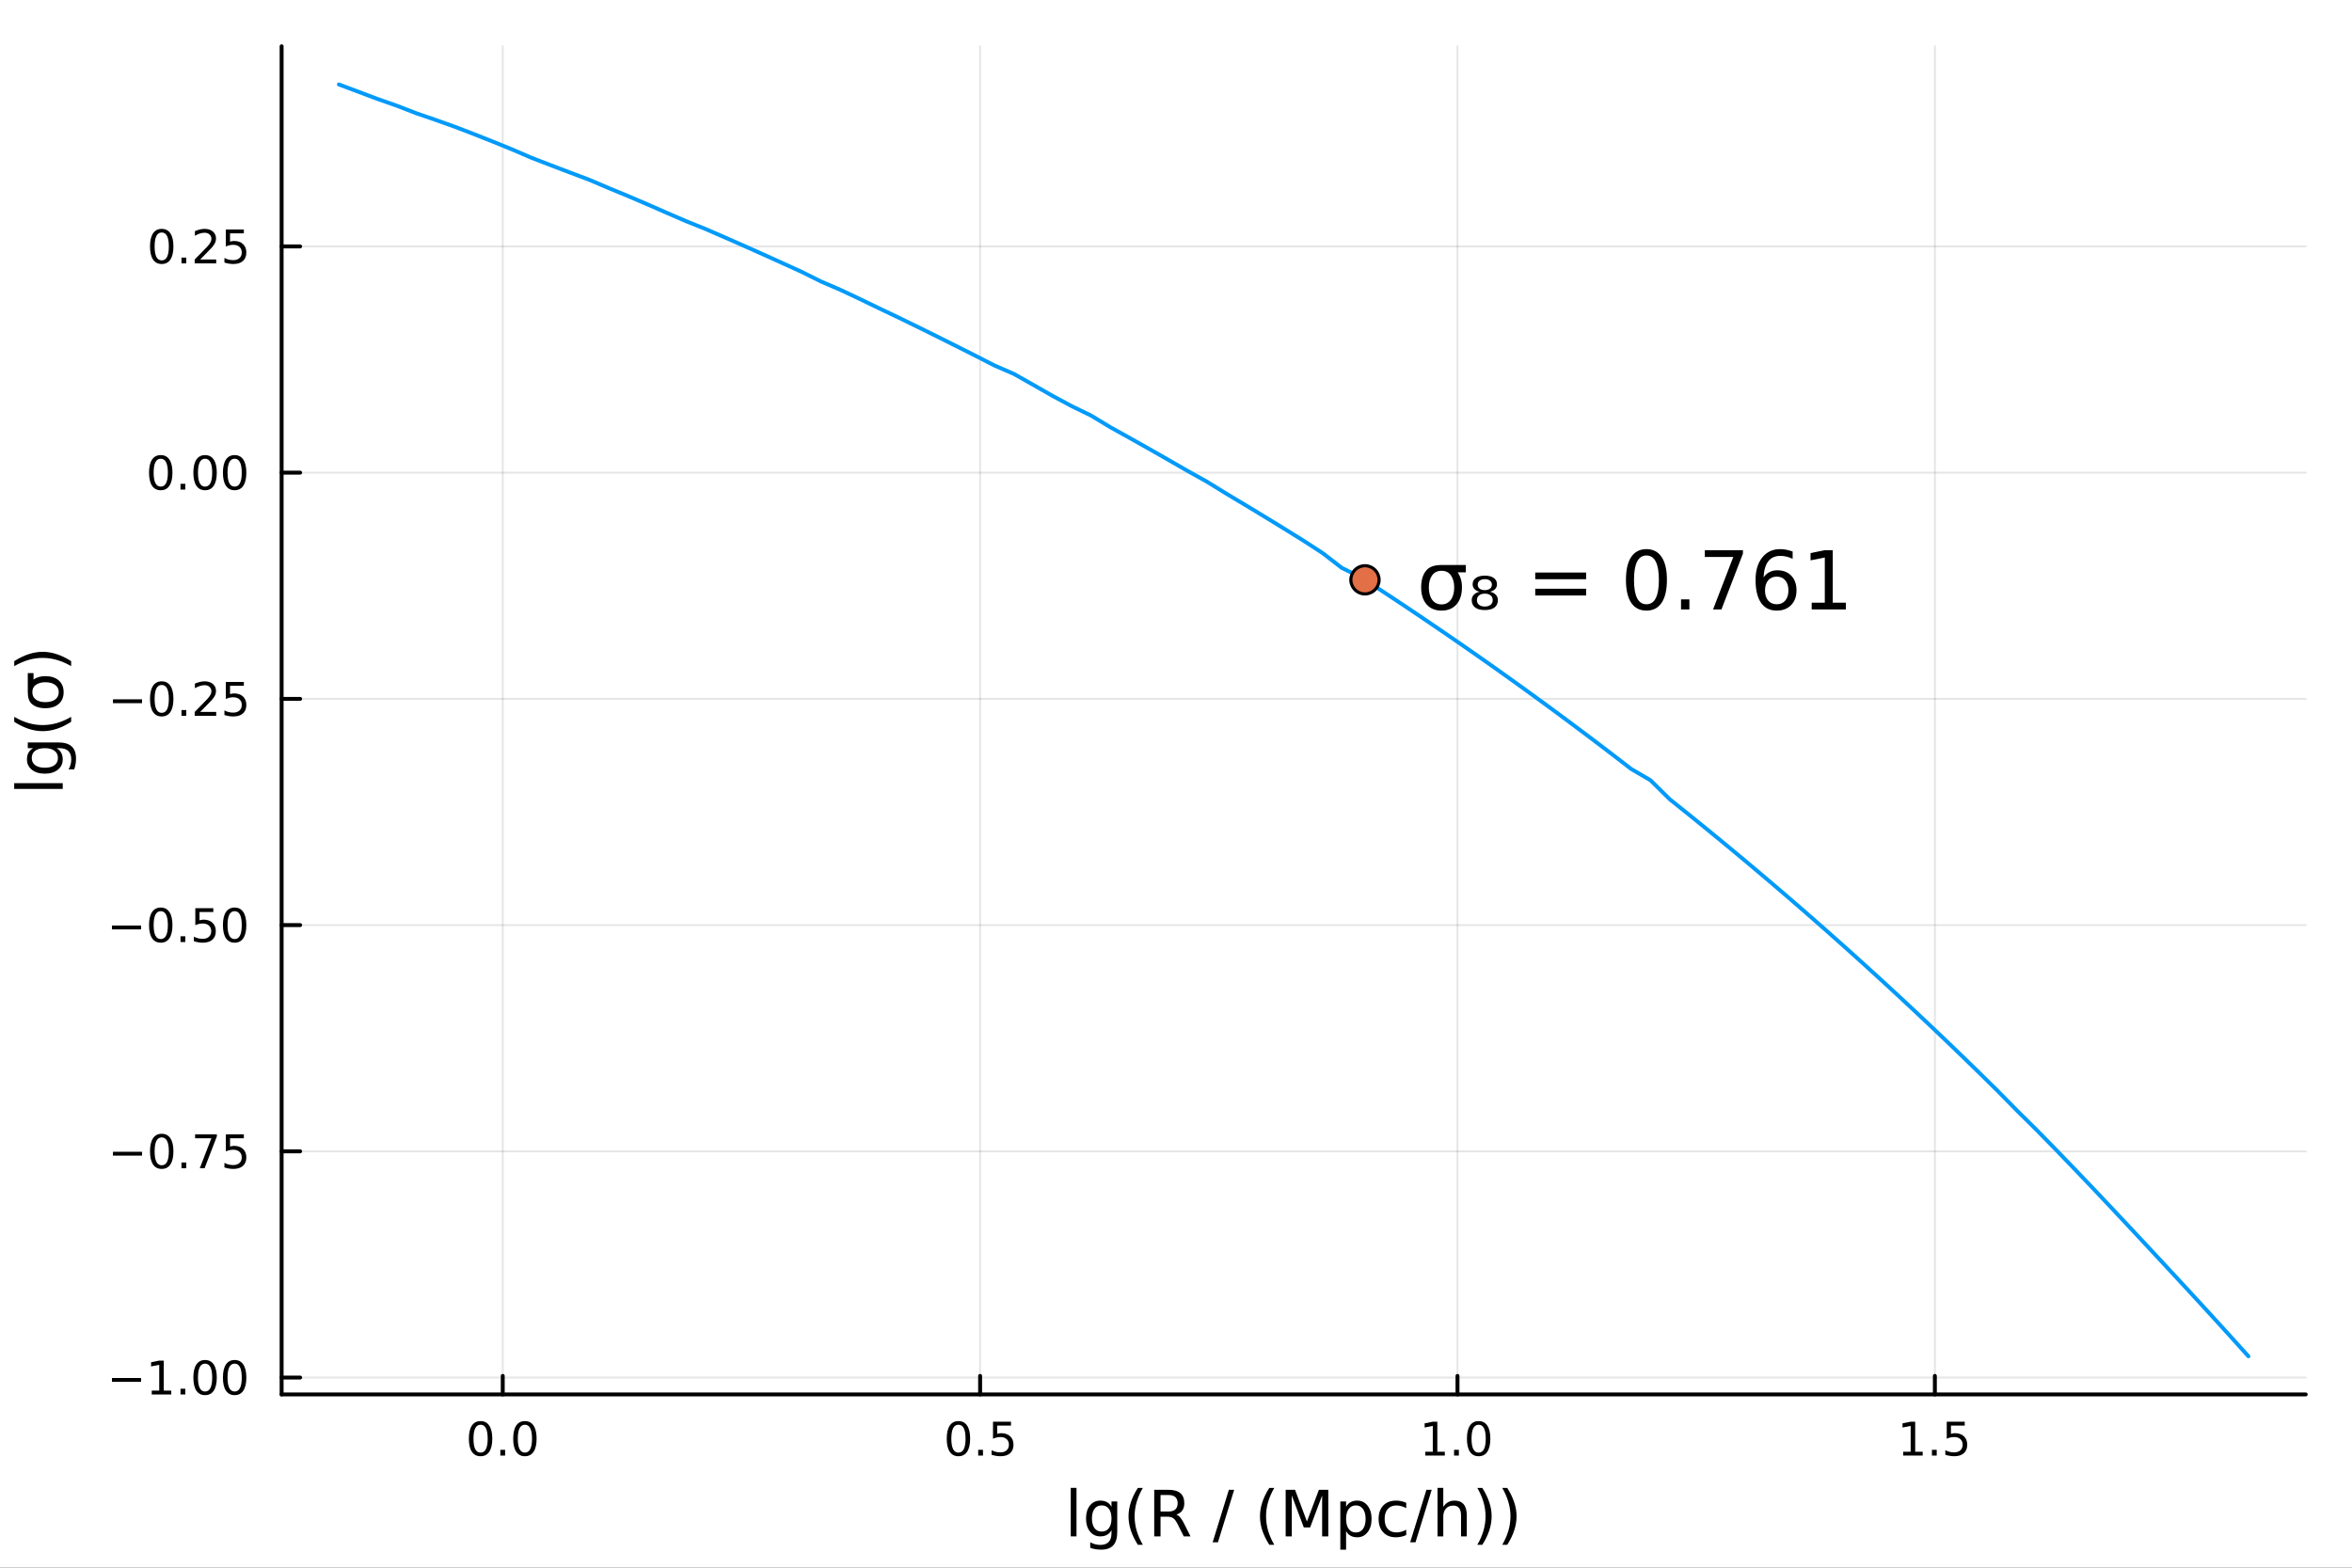 <?xml version="1.0" encoding="utf-8"?>
<svg xmlns="http://www.w3.org/2000/svg" xmlns:xlink="http://www.w3.org/1999/xlink" width="600" height="400" viewBox="0 0 2400 1600">
<rect x="0" y="0" width="2400" height="1600" fill="#333333" stroke="none"/>
<defs>
  <clipPath id="clip860">
    <rect x="0" y="0" width="2400" height="1600"/>
  </clipPath>
</defs>
<path clip-path="url(#clip860)" d="M0 1600 L2400 1600 L2400 0 L0 0  Z" fill="#ffffff" fill-rule="evenodd" fill-opacity="1"/>
<defs>
  <clipPath id="clip861">
    <rect x="480" y="0" width="1681" height="1600"/>
  </clipPath>
</defs>
<path clip-path="url(#clip860)" d="M287.366 1423.18 L2352.76 1423.18 L2352.76 47.244 L287.366 47.244  Z" fill="#ffffff" fill-rule="evenodd" fill-opacity="1"/>
<defs>
  <clipPath id="clip862">
    <rect x="287" y="47" width="2066" height="1377"/>
  </clipPath>
</defs>
<polyline clip-path="url(#clip862)" style="stroke:#000000; stroke-linecap:round; stroke-linejoin:round; stroke-width:2; stroke-opacity:0.1; fill:none" points="512.998,1423.18 512.998,47.244 "/>
<polyline clip-path="url(#clip862)" style="stroke:#000000; stroke-linecap:round; stroke-linejoin:round; stroke-width:2; stroke-opacity:0.1; fill:none" points="1000.12,1423.18 1000.12,47.244 "/>
<polyline clip-path="url(#clip862)" style="stroke:#000000; stroke-linecap:round; stroke-linejoin:round; stroke-width:2; stroke-opacity:0.1; fill:none" points="1487.24,1423.18 1487.24,47.244 "/>
<polyline clip-path="url(#clip862)" style="stroke:#000000; stroke-linecap:round; stroke-linejoin:round; stroke-width:2; stroke-opacity:0.1; fill:none" points="1974.36,1423.18 1974.36,47.244 "/>
<polyline clip-path="url(#clip862)" style="stroke:#000000; stroke-linecap:round; stroke-linejoin:round; stroke-width:2; stroke-opacity:0.1; fill:none" points="287.366,1405.94 2352.76,1405.94 "/>
<polyline clip-path="url(#clip862)" style="stroke:#000000; stroke-linecap:round; stroke-linejoin:round; stroke-width:2; stroke-opacity:0.1; fill:none" points="287.366,1175.06 2352.76,1175.06 "/>
<polyline clip-path="url(#clip862)" style="stroke:#000000; stroke-linecap:round; stroke-linejoin:round; stroke-width:2; stroke-opacity:0.1; fill:none" points="287.366,944.167 2352.76,944.167 "/>
<polyline clip-path="url(#clip862)" style="stroke:#000000; stroke-linecap:round; stroke-linejoin:round; stroke-width:2; stroke-opacity:0.1; fill:none" points="287.366,713.278 2352.76,713.278 "/>
<polyline clip-path="url(#clip862)" style="stroke:#000000; stroke-linecap:round; stroke-linejoin:round; stroke-width:2; stroke-opacity:0.1; fill:none" points="287.366,482.389 2352.76,482.389 "/>
<polyline clip-path="url(#clip862)" style="stroke:#000000; stroke-linecap:round; stroke-linejoin:round; stroke-width:2; stroke-opacity:0.1; fill:none" points="287.366,251.5 2352.76,251.5 "/>
<polyline clip-path="url(#clip860)" style="stroke:#000000; stroke-linecap:round; stroke-linejoin:round; stroke-width:4; stroke-opacity:1; fill:none" points="287.366,1423.18 2352.76,1423.18 "/>
<polyline clip-path="url(#clip860)" style="stroke:#000000; stroke-linecap:round; stroke-linejoin:round; stroke-width:4; stroke-opacity:1; fill:none" points="512.998,1423.18 512.998,1404.28 "/>
<polyline clip-path="url(#clip860)" style="stroke:#000000; stroke-linecap:round; stroke-linejoin:round; stroke-width:4; stroke-opacity:1; fill:none" points="1000.12,1423.18 1000.12,1404.28 "/>
<polyline clip-path="url(#clip860)" style="stroke:#000000; stroke-linecap:round; stroke-linejoin:round; stroke-width:4; stroke-opacity:1; fill:none" points="1487.24,1423.18 1487.24,1404.28 "/>
<polyline clip-path="url(#clip860)" style="stroke:#000000; stroke-linecap:round; stroke-linejoin:round; stroke-width:4; stroke-opacity:1; fill:none" points="1974.36,1423.18 1974.36,1404.28 "/>
<path clip-path="url(#clip860)" d="M490.382 1454.1 Q486.771 1454.1 484.943 1457.66 Q483.137 1461.2 483.137 1468.33 Q483.137 1475.44 484.943 1479.01 Q486.771 1482.55 490.382 1482.55 Q494.017 1482.55 495.822 1479.01 Q497.651 1475.44 497.651 1468.33 Q497.651 1461.2 495.822 1457.66 Q494.017 1454.1 490.382 1454.1 M490.382 1450.39 Q496.193 1450.39 499.248 1455 Q502.327 1459.58 502.327 1468.33 Q502.327 1477.06 499.248 1481.67 Q496.193 1486.25 490.382 1486.25 Q484.572 1486.25 481.494 1481.67 Q478.438 1477.06 478.438 1468.33 Q478.438 1459.58 481.494 1455 Q484.572 1450.39 490.382 1450.39 Z" fill="#000000" fill-rule="nonzero" fill-opacity="1" /><path clip-path="url(#clip860)" d="M510.544 1479.7 L515.429 1479.7 L515.429 1485.58 L510.544 1485.58 L510.544 1479.7 Z" fill="#000000" fill-rule="nonzero" fill-opacity="1" /><path clip-path="url(#clip860)" d="M535.614 1454.1 Q532.003 1454.1 530.174 1457.66 Q528.368 1461.2 528.368 1468.33 Q528.368 1475.44 530.174 1479.01 Q532.003 1482.55 535.614 1482.55 Q539.248 1482.55 541.053 1479.01 Q542.882 1475.44 542.882 1468.33 Q542.882 1461.2 541.053 1457.66 Q539.248 1454.1 535.614 1454.1 M535.614 1450.39 Q541.424 1450.39 544.479 1455 Q547.558 1459.58 547.558 1468.33 Q547.558 1477.06 544.479 1481.67 Q541.424 1486.25 535.614 1486.25 Q529.803 1486.25 526.725 1481.67 Q523.669 1477.06 523.669 1468.33 Q523.669 1459.58 526.725 1455 Q529.803 1450.39 535.614 1450.39 Z" fill="#000000" fill-rule="nonzero" fill-opacity="1" /><path clip-path="url(#clip860)" d="M978 1454.1 Q974.389 1454.1 972.561 1457.66 Q970.755 1461.2 970.755 1468.33 Q970.755 1475.44 972.561 1479.01 Q974.389 1482.55 978 1482.55 Q981.635 1482.55 983.44 1479.01 Q985.269 1475.44 985.269 1468.33 Q985.269 1461.2 983.44 1457.66 Q981.635 1454.1 978 1454.1 M978 1450.39 Q983.81 1450.39 986.866 1455 Q989.945 1459.58 989.945 1468.33 Q989.945 1477.06 986.866 1481.67 Q983.81 1486.25 978 1486.25 Q972.19 1486.25 969.111 1481.67 Q966.056 1477.06 966.056 1468.33 Q966.056 1459.58 969.111 1455 Q972.19 1450.39 978 1450.39 Z" fill="#000000" fill-rule="nonzero" fill-opacity="1" /><path clip-path="url(#clip860)" d="M998.162 1479.7 L1003.05 1479.7 L1003.05 1485.58 L998.162 1485.58 L998.162 1479.7 Z" fill="#000000" fill-rule="nonzero" fill-opacity="1" /><path clip-path="url(#clip860)" d="M1013.28 1451.02 L1031.63 1451.02 L1031.63 1454.96 L1017.56 1454.96 L1017.56 1463.43 Q1018.58 1463.08 1019.6 1462.92 Q1020.62 1462.73 1021.63 1462.73 Q1027.42 1462.73 1030.8 1465.9 Q1034.18 1469.08 1034.18 1474.49 Q1034.18 1480.07 1030.71 1483.17 Q1027.24 1486.25 1020.92 1486.25 Q1018.74 1486.25 1016.47 1485.88 Q1014.23 1485.51 1011.82 1484.77 L1011.82 1480.07 Q1013.9 1481.2 1016.13 1481.76 Q1018.35 1482.32 1020.82 1482.32 Q1024.83 1482.32 1027.17 1480.21 Q1029.5 1478.1 1029.5 1474.49 Q1029.5 1470.88 1027.17 1468.77 Q1024.83 1466.67 1020.82 1466.67 Q1018.95 1466.67 1017.07 1467.08 Q1015.22 1467.5 1013.28 1468.38 L1013.28 1451.02 Z" fill="#000000" fill-rule="nonzero" fill-opacity="1" /><path clip-path="url(#clip860)" d="M1454.39 1481.64 L1462.03 1481.64 L1462.03 1455.28 L1453.72 1456.95 L1453.72 1452.69 L1461.98 1451.02 L1466.66 1451.02 L1466.66 1481.64 L1474.3 1481.64 L1474.3 1485.58 L1454.39 1485.58 L1454.39 1481.64 Z" fill="#000000" fill-rule="nonzero" fill-opacity="1" /><path clip-path="url(#clip860)" d="M1483.74 1479.7 L1488.63 1479.7 L1488.63 1485.58 L1483.74 1485.58 L1483.74 1479.7 Z" fill="#000000" fill-rule="nonzero" fill-opacity="1" /><path clip-path="url(#clip860)" d="M1508.81 1454.1 Q1505.2 1454.1 1503.37 1457.66 Q1501.57 1461.2 1501.57 1468.33 Q1501.57 1475.44 1503.37 1479.01 Q1505.2 1482.55 1508.81 1482.55 Q1512.45 1482.55 1514.25 1479.01 Q1516.08 1475.44 1516.08 1468.33 Q1516.08 1461.2 1514.25 1457.66 Q1512.45 1454.1 1508.81 1454.1 M1508.81 1450.39 Q1514.62 1450.39 1517.68 1455 Q1520.76 1459.58 1520.76 1468.33 Q1520.76 1477.06 1517.68 1481.67 Q1514.62 1486.25 1508.81 1486.25 Q1503 1486.25 1499.92 1481.67 Q1496.87 1477.06 1496.87 1468.33 Q1496.87 1459.58 1499.92 1455 Q1503 1450.39 1508.81 1450.39 Z" fill="#000000" fill-rule="nonzero" fill-opacity="1" /><path clip-path="url(#clip860)" d="M1942.01 1481.64 L1949.65 1481.64 L1949.65 1455.28 L1941.34 1456.95 L1941.34 1452.69 L1949.6 1451.02 L1954.28 1451.02 L1954.28 1481.64 L1961.92 1481.64 L1961.92 1485.58 L1942.01 1485.58 L1942.01 1481.64 Z" fill="#000000" fill-rule="nonzero" fill-opacity="1" /><path clip-path="url(#clip860)" d="M1971.36 1479.7 L1976.25 1479.7 L1976.25 1485.58 L1971.36 1485.58 L1971.36 1479.7 Z" fill="#000000" fill-rule="nonzero" fill-opacity="1" /><path clip-path="url(#clip860)" d="M1986.48 1451.02 L2004.83 1451.02 L2004.83 1454.96 L1990.76 1454.96 L1990.76 1463.43 Q1991.78 1463.08 1992.8 1462.92 Q1993.81 1462.73 1994.83 1462.73 Q2000.62 1462.73 2004 1465.9 Q2007.38 1469.08 2007.38 1474.49 Q2007.38 1480.07 2003.91 1483.17 Q2000.44 1486.25 1994.12 1486.25 Q1991.94 1486.25 1989.67 1485.88 Q1987.43 1485.51 1985.02 1484.77 L1985.02 1480.07 Q1987.1 1481.2 1989.32 1481.76 Q1991.55 1482.32 1994.02 1482.32 Q1998.03 1482.32 2000.37 1480.21 Q2002.7 1478.1 2002.7 1474.49 Q2002.7 1470.88 2000.37 1468.77 Q1998.03 1466.67 1994.02 1466.67 Q1992.15 1466.67 1990.27 1467.08 Q1988.42 1467.5 1986.48 1468.38 L1986.48 1451.02 Z" fill="#000000" fill-rule="nonzero" fill-opacity="1" /><path clip-path="url(#clip860)" d="M1092.61 1518.52 L1098.47 1518.52 L1098.47 1568.04 L1092.61 1568.04 L1092.61 1518.52 Z" fill="#000000" fill-rule="nonzero" fill-opacity="1" /><path clip-path="url(#clip860)" d="M1134.18 1549.81 Q1134.18 1543.44 1131.54 1539.94 Q1128.93 1536.44 1124.19 1536.44 Q1119.48 1536.44 1116.84 1539.94 Q1114.23 1543.44 1114.23 1549.81 Q1114.23 1556.14 1116.84 1559.64 Q1119.48 1563.14 1124.19 1563.14 Q1128.93 1563.14 1131.54 1559.64 Q1134.18 1556.14 1134.18 1549.81 M1140.04 1563.62 Q1140.04 1572.72 1136 1577.15 Q1131.95 1581.6 1123.62 1581.6 Q1120.53 1581.6 1117.79 1581.13 Q1115.05 1580.68 1112.48 1579.72 L1112.48 1574.03 Q1115.05 1575.43 1117.57 1576.1 Q1120.08 1576.76 1122.69 1576.76 Q1128.45 1576.76 1131.32 1573.74 Q1134.18 1570.75 1134.18 1564.67 L1134.18 1561.77 Q1132.37 1564.92 1129.54 1566.48 Q1126.7 1568.04 1122.76 1568.04 Q1116.2 1568.04 1112.19 1563.05 Q1108.18 1558.05 1108.18 1549.81 Q1108.18 1541.53 1112.19 1536.53 Q1116.2 1531.54 1122.76 1531.54 Q1126.7 1531.54 1129.54 1533.1 Q1132.37 1534.66 1134.18 1537.81 L1134.18 1532.4 L1140.04 1532.4 L1140.04 1563.62 Z" fill="#000000" fill-rule="nonzero" fill-opacity="1" /><path clip-path="url(#clip860)" d="M1166.17 1518.58 Q1161.9 1525.9 1159.84 1533.06 Q1157.77 1540.23 1157.77 1547.58 Q1157.77 1554.93 1159.84 1562.16 Q1161.94 1569.35 1166.17 1576.64 L1161.08 1576.64 Q1156.3 1569.16 1153.92 1561.93 Q1151.56 1554.71 1151.56 1547.58 Q1151.56 1540.48 1153.92 1533.29 Q1156.27 1526.09 1161.08 1518.58 L1166.17 1518.58 Z" fill="#000000" fill-rule="nonzero" fill-opacity="1" /><path clip-path="url(#clip860)" d="M1200.32 1545.76 Q1202.39 1546.46 1204.33 1548.76 Q1206.31 1551.05 1208.28 1555.06 L1214.8 1568.04 L1207.9 1568.04 L1201.82 1555.85 Q1199.46 1551.08 1197.23 1549.52 Q1195.04 1547.96 1191.22 1547.96 L1184.22 1547.96 L1184.22 1568.04 L1177.79 1568.04 L1177.79 1520.52 L1192.3 1520.52 Q1200.45 1520.52 1204.46 1523.93 Q1208.47 1527.34 1208.47 1534.21 Q1208.47 1538.7 1206.37 1541.66 Q1204.3 1544.62 1200.32 1545.76 M1184.22 1525.81 L1184.22 1542.68 L1192.3 1542.68 Q1196.95 1542.68 1199.3 1540.54 Q1201.69 1538.38 1201.69 1534.21 Q1201.69 1530.04 1199.3 1527.94 Q1196.95 1525.81 1192.3 1525.81 L1184.22 1525.81 Z" fill="#000000" fill-rule="nonzero" fill-opacity="1" /><path clip-path="url(#clip860)" d="M1253.95 1520.52 L1259.36 1520.52 L1242.81 1574.09 L1237.4 1574.09 L1253.95 1520.52 Z" fill="#000000" fill-rule="nonzero" fill-opacity="1" /><path clip-path="url(#clip860)" d="M1300.3 1518.58 Q1296.03 1525.9 1293.96 1533.06 Q1291.89 1540.23 1291.89 1547.58 Q1291.89 1554.93 1293.96 1562.16 Q1296.06 1569.35 1300.3 1576.64 L1295.2 1576.64 Q1290.43 1569.16 1288.04 1561.93 Q1285.69 1554.71 1285.69 1547.58 Q1285.69 1540.48 1288.04 1533.29 Q1290.4 1526.09 1295.2 1518.58 L1300.3 1518.58 Z" fill="#000000" fill-rule="nonzero" fill-opacity="1" /><path clip-path="url(#clip860)" d="M1311.91 1520.52 L1321.49 1520.52 L1333.62 1552.86 L1345.81 1520.52 L1355.39 1520.52 L1355.39 1568.04 L1349.12 1568.04 L1349.12 1526.32 L1336.87 1558.91 L1330.41 1558.91 L1318.15 1526.32 L1318.15 1568.04 L1311.91 1568.04 L1311.91 1520.52 Z" fill="#000000" fill-rule="nonzero" fill-opacity="1" /><path clip-path="url(#clip860)" d="M1373.56 1562.7 L1373.56 1581.6 L1367.68 1581.6 L1367.68 1532.4 L1373.56 1532.4 L1373.56 1537.81 Q1375.41 1534.62 1378.21 1533.1 Q1381.04 1531.54 1384.96 1531.54 Q1391.45 1531.54 1395.49 1536.69 Q1399.57 1541.85 1399.57 1550.25 Q1399.57 1558.65 1395.49 1563.81 Q1391.45 1568.97 1384.96 1568.97 Q1381.04 1568.97 1378.21 1567.44 Q1375.41 1565.88 1373.56 1562.7 M1393.49 1550.25 Q1393.49 1543.79 1390.82 1540.13 Q1388.17 1536.44 1383.53 1536.44 Q1378.88 1536.44 1376.21 1540.13 Q1373.56 1543.79 1373.56 1550.25 Q1373.56 1556.71 1376.21 1560.4 Q1378.88 1564.07 1383.53 1564.07 Q1388.17 1564.07 1390.82 1560.4 Q1393.49 1556.71 1393.49 1550.25 Z" fill="#000000" fill-rule="nonzero" fill-opacity="1" /><path clip-path="url(#clip860)" d="M1434.93 1533.76 L1434.93 1539.24 Q1432.45 1537.87 1429.93 1537.2 Q1427.45 1536.5 1424.9 1536.5 Q1419.21 1536.5 1416.06 1540.13 Q1412.9 1543.73 1412.9 1550.25 Q1412.9 1556.78 1416.06 1560.4 Q1419.21 1564 1424.9 1564 Q1427.45 1564 1429.93 1563.33 Q1432.45 1562.63 1434.93 1561.26 L1434.93 1566.68 Q1432.48 1567.82 1429.84 1568.39 Q1427.23 1568.97 1424.27 1568.97 Q1416.21 1568.97 1411.47 1563.91 Q1406.73 1558.85 1406.73 1550.25 Q1406.73 1541.53 1411.5 1536.53 Q1416.31 1531.54 1424.65 1531.54 Q1427.35 1531.54 1429.93 1532.11 Q1432.51 1532.65 1434.93 1533.76 Z" fill="#000000" fill-rule="nonzero" fill-opacity="1" /><path clip-path="url(#clip860)" d="M1455.52 1520.52 L1460.93 1520.52 L1444.38 1574.09 L1438.97 1574.09 L1455.52 1520.52 Z" fill="#000000" fill-rule="nonzero" fill-opacity="1" /><path clip-path="url(#clip860)" d="M1496.71 1546.53 L1496.71 1568.04 L1490.85 1568.04 L1490.85 1546.72 Q1490.85 1541.66 1488.88 1539.14 Q1486.91 1536.63 1482.96 1536.63 Q1478.22 1536.63 1475.48 1539.65 Q1472.74 1542.68 1472.74 1547.9 L1472.74 1568.04 L1466.85 1568.04 L1466.85 1518.52 L1472.74 1518.52 L1472.74 1537.93 Q1474.84 1534.72 1477.68 1533.13 Q1480.54 1531.54 1484.26 1531.54 Q1490.41 1531.54 1493.56 1535.36 Q1496.71 1539.14 1496.71 1546.53 Z" fill="#000000" fill-rule="nonzero" fill-opacity="1" /><path clip-path="url(#clip860)" d="M1507.47 1518.58 L1512.56 1518.58 Q1517.33 1526.09 1519.69 1533.29 Q1522.08 1540.48 1522.08 1547.58 Q1522.08 1554.71 1519.69 1561.93 Q1517.33 1569.16 1512.56 1576.64 L1507.47 1576.64 Q1511.7 1569.35 1513.77 1562.16 Q1515.87 1554.93 1515.87 1547.58 Q1515.87 1540.23 1513.77 1533.06 Q1511.7 1525.9 1507.47 1518.58 Z" fill="#000000" fill-rule="nonzero" fill-opacity="1" /><path clip-path="url(#clip860)" d="M1532.9 1518.58 L1537.99 1518.58 Q1542.77 1526.09 1545.12 1533.29 Q1547.51 1540.48 1547.51 1547.58 Q1547.51 1554.71 1545.12 1561.93 Q1542.77 1569.16 1537.99 1576.64 L1532.9 1576.64 Q1537.13 1569.35 1539.2 1562.16 Q1541.3 1554.93 1541.3 1547.58 Q1541.3 1540.23 1539.2 1533.06 Q1537.13 1525.9 1532.9 1518.58 Z" fill="#000000" fill-rule="nonzero" fill-opacity="1" /><polyline clip-path="url(#clip860)" style="stroke:#000000; stroke-linecap:round; stroke-linejoin:round; stroke-width:4; stroke-opacity:1; fill:none" points="287.366,1423.18 287.366,47.244 "/>
<polyline clip-path="url(#clip860)" style="stroke:#000000; stroke-linecap:round; stroke-linejoin:round; stroke-width:4; stroke-opacity:1; fill:none" points="287.366,1405.94 306.264,1405.94 "/>
<polyline clip-path="url(#clip860)" style="stroke:#000000; stroke-linecap:round; stroke-linejoin:round; stroke-width:4; stroke-opacity:1; fill:none" points="287.366,1175.06 306.264,1175.06 "/>
<polyline clip-path="url(#clip860)" style="stroke:#000000; stroke-linecap:round; stroke-linejoin:round; stroke-width:4; stroke-opacity:1; fill:none" points="287.366,944.167 306.264,944.167 "/>
<polyline clip-path="url(#clip860)" style="stroke:#000000; stroke-linecap:round; stroke-linejoin:round; stroke-width:4; stroke-opacity:1; fill:none" points="287.366,713.278 306.264,713.278 "/>
<polyline clip-path="url(#clip860)" style="stroke:#000000; stroke-linecap:round; stroke-linejoin:round; stroke-width:4; stroke-opacity:1; fill:none" points="287.366,482.389 306.264,482.389 "/>
<polyline clip-path="url(#clip860)" style="stroke:#000000; stroke-linecap:round; stroke-linejoin:round; stroke-width:4; stroke-opacity:1; fill:none" points="287.366,251.5 306.264,251.5 "/>
<path clip-path="url(#clip860)" d="M114.26 1406.4 L143.936 1406.4 L143.936 1410.33 L114.26 1410.33 L114.26 1406.4 Z" fill="#000000" fill-rule="nonzero" fill-opacity="1" /><path clip-path="url(#clip860)" d="M154.839 1419.29 L162.477 1419.29 L162.477 1392.92 L154.167 1394.59 L154.167 1390.33 L162.431 1388.66 L167.107 1388.66 L167.107 1419.29 L174.746 1419.29 L174.746 1423.22 L154.839 1423.22 L154.839 1419.29 Z" fill="#000000" fill-rule="nonzero" fill-opacity="1" /><path clip-path="url(#clip860)" d="M184.19 1417.35 L189.075 1417.35 L189.075 1423.22 L184.19 1423.22 L184.19 1417.35 Z" fill="#000000" fill-rule="nonzero" fill-opacity="1" /><path clip-path="url(#clip860)" d="M209.26 1391.74 Q205.649 1391.74 203.82 1395.31 Q202.014 1398.85 202.014 1405.98 Q202.014 1413.09 203.82 1416.65 Q205.649 1420.19 209.26 1420.19 Q212.894 1420.19 214.699 1416.65 Q216.528 1413.09 216.528 1405.98 Q216.528 1398.85 214.699 1395.31 Q212.894 1391.74 209.26 1391.74 M209.26 1388.04 Q215.07 1388.04 218.125 1392.65 Q221.204 1397.23 221.204 1405.98 Q221.204 1414.71 218.125 1419.31 Q215.07 1423.9 209.26 1423.9 Q203.449 1423.9 200.371 1419.31 Q197.315 1414.71 197.315 1405.98 Q197.315 1397.23 200.371 1392.65 Q203.449 1388.04 209.26 1388.04 Z" fill="#000000" fill-rule="nonzero" fill-opacity="1" /><path clip-path="url(#clip860)" d="M239.422 1391.74 Q235.81 1391.74 233.982 1395.31 Q232.176 1398.85 232.176 1405.98 Q232.176 1413.09 233.982 1416.65 Q235.81 1420.19 239.422 1420.19 Q243.056 1420.19 244.861 1416.65 Q246.69 1413.09 246.69 1405.98 Q246.69 1398.85 244.861 1395.31 Q243.056 1391.74 239.422 1391.74 M239.422 1388.04 Q245.232 1388.04 248.287 1392.65 Q251.366 1397.23 251.366 1405.98 Q251.366 1414.71 248.287 1419.31 Q245.232 1423.9 239.422 1423.9 Q233.611 1423.9 230.533 1419.31 Q227.477 1414.71 227.477 1405.98 Q227.477 1397.23 230.533 1392.65 Q233.611 1388.04 239.422 1388.04 Z" fill="#000000" fill-rule="nonzero" fill-opacity="1" /><path clip-path="url(#clip860)" d="M115.256 1175.51 L144.931 1175.51 L144.931 1179.44 L115.256 1179.44 L115.256 1175.51 Z" fill="#000000" fill-rule="nonzero" fill-opacity="1" /><path clip-path="url(#clip860)" d="M165.024 1160.85 Q161.413 1160.85 159.584 1164.42 Q157.778 1167.96 157.778 1175.09 Q157.778 1182.2 159.584 1185.76 Q161.413 1189.3 165.024 1189.3 Q168.658 1189.3 170.464 1185.76 Q172.292 1182.2 172.292 1175.09 Q172.292 1167.96 170.464 1164.42 Q168.658 1160.85 165.024 1160.85 M165.024 1157.15 Q170.834 1157.15 173.889 1161.76 Q176.968 1166.34 176.968 1175.09 Q176.968 1183.82 173.889 1188.42 Q170.834 1193.01 165.024 1193.01 Q159.214 1193.01 156.135 1188.42 Q153.079 1183.82 153.079 1175.09 Q153.079 1166.34 156.135 1161.76 Q159.214 1157.15 165.024 1157.15 Z" fill="#000000" fill-rule="nonzero" fill-opacity="1" /><path clip-path="url(#clip860)" d="M185.186 1186.46 L190.07 1186.46 L190.07 1192.34 L185.186 1192.34 L185.186 1186.46 Z" fill="#000000" fill-rule="nonzero" fill-opacity="1" /><path clip-path="url(#clip860)" d="M199.075 1157.78 L221.297 1157.78 L221.297 1159.77 L208.75 1192.34 L203.866 1192.34 L215.672 1161.71 L199.075 1161.71 L199.075 1157.78 Z" fill="#000000" fill-rule="nonzero" fill-opacity="1" /><path clip-path="url(#clip860)" d="M230.463 1157.78 L248.82 1157.78 L248.82 1161.71 L234.746 1161.71 L234.746 1170.18 Q235.764 1169.84 236.783 1169.67 Q237.801 1169.49 238.82 1169.49 Q244.607 1169.49 247.986 1172.66 Q251.366 1175.83 251.366 1181.25 Q251.366 1186.83 247.894 1189.93 Q244.421 1193.01 238.102 1193.01 Q235.926 1193.01 233.658 1192.64 Q231.412 1192.27 229.005 1191.53 L229.005 1186.83 Q231.088 1187.96 233.31 1188.52 Q235.533 1189.07 238.009 1189.07 Q242.014 1189.07 244.352 1186.97 Q246.69 1184.86 246.69 1181.25 Q246.69 1177.64 244.352 1175.53 Q242.014 1173.42 238.009 1173.42 Q236.135 1173.42 234.26 1173.84 Q232.408 1174.26 230.463 1175.14 L230.463 1157.78 Z" fill="#000000" fill-rule="nonzero" fill-opacity="1" /><path clip-path="url(#clip860)" d="M114.26 944.618 L143.936 944.618 L143.936 948.553 L114.26 948.553 L114.26 944.618 Z" fill="#000000" fill-rule="nonzero" fill-opacity="1" /><path clip-path="url(#clip860)" d="M164.028 929.966 Q160.417 929.966 158.589 933.53 Q156.783 937.072 156.783 944.202 Q156.783 951.308 158.589 954.873 Q160.417 958.414 164.028 958.414 Q167.663 958.414 169.468 954.873 Q171.297 951.308 171.297 944.202 Q171.297 937.072 169.468 933.53 Q167.663 929.966 164.028 929.966 M164.028 926.262 Q169.839 926.262 172.894 930.868 Q175.973 935.452 175.973 944.202 Q175.973 952.928 172.894 957.535 Q169.839 962.118 164.028 962.118 Q158.218 962.118 155.14 957.535 Q152.084 952.928 152.084 944.202 Q152.084 935.452 155.14 930.868 Q158.218 926.262 164.028 926.262 Z" fill="#000000" fill-rule="nonzero" fill-opacity="1" /><path clip-path="url(#clip860)" d="M184.19 955.567 L189.075 955.567 L189.075 961.447 L184.19 961.447 L184.19 955.567 Z" fill="#000000" fill-rule="nonzero" fill-opacity="1" /><path clip-path="url(#clip860)" d="M199.306 926.887 L217.662 926.887 L217.662 930.822 L203.588 930.822 L203.588 939.294 Q204.607 938.947 205.625 938.785 Q206.644 938.6 207.662 938.6 Q213.449 938.6 216.829 941.771 Q220.209 944.942 220.209 950.359 Q220.209 955.938 216.736 959.039 Q213.264 962.118 206.945 962.118 Q204.769 962.118 202.5 961.748 Q200.255 961.377 197.848 960.637 L197.848 955.938 Q199.931 957.072 202.153 957.627 Q204.375 958.183 206.852 958.183 Q210.857 958.183 213.195 956.076 Q215.533 953.97 215.533 950.359 Q215.533 946.748 213.195 944.641 Q210.857 942.535 206.852 942.535 Q204.977 942.535 203.102 942.952 Q201.25 943.368 199.306 944.248 L199.306 926.887 Z" fill="#000000" fill-rule="nonzero" fill-opacity="1" /><path clip-path="url(#clip860)" d="M239.422 929.966 Q235.81 929.966 233.982 933.53 Q232.176 937.072 232.176 944.202 Q232.176 951.308 233.982 954.873 Q235.81 958.414 239.422 958.414 Q243.056 958.414 244.861 954.873 Q246.69 951.308 246.69 944.202 Q246.69 937.072 244.861 933.53 Q243.056 929.966 239.422 929.966 M239.422 926.262 Q245.232 926.262 248.287 930.868 Q251.366 935.452 251.366 944.202 Q251.366 952.928 248.287 957.535 Q245.232 962.118 239.422 962.118 Q233.611 962.118 230.533 957.535 Q227.477 952.928 227.477 944.202 Q227.477 935.452 230.533 930.868 Q233.611 926.262 239.422 926.262 Z" fill="#000000" fill-rule="nonzero" fill-opacity="1" /><path clip-path="url(#clip860)" d="M115.256 713.729 L144.931 713.729 L144.931 717.664 L115.256 717.664 L115.256 713.729 Z" fill="#000000" fill-rule="nonzero" fill-opacity="1" /><path clip-path="url(#clip860)" d="M165.024 699.077 Q161.413 699.077 159.584 702.641 Q157.778 706.183 157.778 713.313 Q157.778 720.419 159.584 723.984 Q161.413 727.525 165.024 727.525 Q168.658 727.525 170.464 723.984 Q172.292 720.419 172.292 713.313 Q172.292 706.183 170.464 702.641 Q168.658 699.077 165.024 699.077 M165.024 695.373 Q170.834 695.373 173.889 699.979 Q176.968 704.563 176.968 713.313 Q176.968 722.039 173.889 726.646 Q170.834 731.229 165.024 731.229 Q159.214 731.229 156.135 726.646 Q153.079 722.039 153.079 713.313 Q153.079 704.563 156.135 699.979 Q159.214 695.373 165.024 695.373 Z" fill="#000000" fill-rule="nonzero" fill-opacity="1" /><path clip-path="url(#clip860)" d="M185.186 724.678 L190.07 724.678 L190.07 730.558 L185.186 730.558 L185.186 724.678 Z" fill="#000000" fill-rule="nonzero" fill-opacity="1" /><path clip-path="url(#clip860)" d="M204.283 726.623 L220.602 726.623 L220.602 730.558 L198.658 730.558 L198.658 726.623 Q201.32 723.868 205.903 719.238 Q210.51 714.586 211.69 713.243 Q213.936 710.72 214.815 708.984 Q215.718 707.225 215.718 705.535 Q215.718 702.78 213.774 701.044 Q211.852 699.308 208.75 699.308 Q206.551 699.308 204.098 700.072 Q201.667 700.836 198.889 702.387 L198.889 697.665 Q201.713 696.53 204.167 695.952 Q206.621 695.373 208.658 695.373 Q214.028 695.373 217.223 698.058 Q220.417 700.743 220.417 705.234 Q220.417 707.364 219.607 709.285 Q218.82 711.183 216.713 713.776 Q216.135 714.447 213.033 717.664 Q209.931 720.859 204.283 726.623 Z" fill="#000000" fill-rule="nonzero" fill-opacity="1" /><path clip-path="url(#clip860)" d="M230.463 695.998 L248.82 695.998 L248.82 699.933 L234.746 699.933 L234.746 708.405 Q235.764 708.058 236.783 707.896 Q237.801 707.711 238.82 707.711 Q244.607 707.711 247.986 710.882 Q251.366 714.053 251.366 719.47 Q251.366 725.049 247.894 728.15 Q244.421 731.229 238.102 731.229 Q235.926 731.229 233.658 730.859 Q231.412 730.488 229.005 729.748 L229.005 725.049 Q231.088 726.183 233.31 726.738 Q235.533 727.294 238.009 727.294 Q242.014 727.294 244.352 725.188 Q246.69 723.081 246.69 719.47 Q246.69 715.859 244.352 713.752 Q242.014 711.646 238.009 711.646 Q236.135 711.646 234.26 712.063 Q232.408 712.479 230.463 713.359 L230.463 695.998 Z" fill="#000000" fill-rule="nonzero" fill-opacity="1" /><path clip-path="url(#clip860)" d="M164.028 468.188 Q160.417 468.188 158.589 471.752 Q156.783 475.294 156.783 482.424 Q156.783 489.53 158.589 493.095 Q160.417 496.637 164.028 496.637 Q167.663 496.637 169.468 493.095 Q171.297 489.53 171.297 482.424 Q171.297 475.294 169.468 471.752 Q167.663 468.188 164.028 468.188 M164.028 464.484 Q169.839 464.484 172.894 469.09 Q175.973 473.674 175.973 482.424 Q175.973 491.15 172.894 495.757 Q169.839 500.34 164.028 500.34 Q158.218 500.34 155.14 495.757 Q152.084 491.15 152.084 482.424 Q152.084 473.674 155.14 469.09 Q158.218 464.484 164.028 464.484 Z" fill="#000000" fill-rule="nonzero" fill-opacity="1" /><path clip-path="url(#clip860)" d="M184.19 493.789 L189.075 493.789 L189.075 499.669 L184.19 499.669 L184.19 493.789 Z" fill="#000000" fill-rule="nonzero" fill-opacity="1" /><path clip-path="url(#clip860)" d="M209.26 468.188 Q205.649 468.188 203.82 471.752 Q202.014 475.294 202.014 482.424 Q202.014 489.53 203.82 493.095 Q205.649 496.637 209.26 496.637 Q212.894 496.637 214.699 493.095 Q216.528 489.53 216.528 482.424 Q216.528 475.294 214.699 471.752 Q212.894 468.188 209.26 468.188 M209.26 464.484 Q215.07 464.484 218.125 469.09 Q221.204 473.674 221.204 482.424 Q221.204 491.15 218.125 495.757 Q215.07 500.34 209.26 500.34 Q203.449 500.34 200.371 495.757 Q197.315 491.15 197.315 482.424 Q197.315 473.674 200.371 469.09 Q203.449 464.484 209.26 464.484 Z" fill="#000000" fill-rule="nonzero" fill-opacity="1" /><path clip-path="url(#clip860)" d="M239.422 468.188 Q235.81 468.188 233.982 471.752 Q232.176 475.294 232.176 482.424 Q232.176 489.53 233.982 493.095 Q235.81 496.637 239.422 496.637 Q243.056 496.637 244.861 493.095 Q246.69 489.53 246.69 482.424 Q246.69 475.294 244.861 471.752 Q243.056 468.188 239.422 468.188 M239.422 464.484 Q245.232 464.484 248.287 469.09 Q251.366 473.674 251.366 482.424 Q251.366 491.15 248.287 495.757 Q245.232 500.34 239.422 500.34 Q233.611 500.34 230.533 495.757 Q227.477 491.15 227.477 482.424 Q227.477 473.674 230.533 469.09 Q233.611 464.484 239.422 464.484 Z" fill="#000000" fill-rule="nonzero" fill-opacity="1" /><path clip-path="url(#clip860)" d="M165.024 237.299 Q161.413 237.299 159.584 240.863 Q157.778 244.405 157.778 251.535 Q157.778 258.641 159.584 262.206 Q161.413 265.748 165.024 265.748 Q168.658 265.748 170.464 262.206 Q172.292 258.641 172.292 251.535 Q172.292 244.405 170.464 240.863 Q168.658 237.299 165.024 237.299 M165.024 233.595 Q170.834 233.595 173.889 238.201 Q176.968 242.785 176.968 251.535 Q176.968 260.262 173.889 264.868 Q170.834 269.451 165.024 269.451 Q159.214 269.451 156.135 264.868 Q153.079 260.262 153.079 251.535 Q153.079 242.785 156.135 238.201 Q159.214 233.595 165.024 233.595 Z" fill="#000000" fill-rule="nonzero" fill-opacity="1" /><path clip-path="url(#clip860)" d="M185.186 262.9 L190.07 262.9 L190.07 268.78 L185.186 268.78 L185.186 262.9 Z" fill="#000000" fill-rule="nonzero" fill-opacity="1" /><path clip-path="url(#clip860)" d="M204.283 264.845 L220.602 264.845 L220.602 268.78 L198.658 268.78 L198.658 264.845 Q201.32 262.09 205.903 257.461 Q210.51 252.808 211.69 251.465 Q213.936 248.942 214.815 247.206 Q215.718 245.447 215.718 243.757 Q215.718 241.002 213.774 239.266 Q211.852 237.53 208.75 237.53 Q206.551 237.53 204.098 238.294 Q201.667 239.058 198.889 240.609 L198.889 235.887 Q201.713 234.752 204.167 234.174 Q206.621 233.595 208.658 233.595 Q214.028 233.595 217.223 236.28 Q220.417 238.965 220.417 243.456 Q220.417 245.586 219.607 247.507 Q218.82 249.405 216.713 251.998 Q216.135 252.669 213.033 255.887 Q209.931 259.081 204.283 264.845 Z" fill="#000000" fill-rule="nonzero" fill-opacity="1" /><path clip-path="url(#clip860)" d="M230.463 234.22 L248.82 234.22 L248.82 238.155 L234.746 238.155 L234.746 246.627 Q235.764 246.28 236.783 246.118 Q237.801 245.933 238.82 245.933 Q244.607 245.933 247.986 249.104 Q251.366 252.275 251.366 257.692 Q251.366 263.271 247.894 266.373 Q244.421 269.451 238.102 269.451 Q235.926 269.451 233.658 269.081 Q231.412 268.711 229.005 267.97 L229.005 263.271 Q231.088 264.405 233.31 264.961 Q235.533 265.516 238.009 265.516 Q242.014 265.516 244.352 263.41 Q246.69 261.303 246.69 257.692 Q246.69 254.081 244.352 251.975 Q242.014 249.868 238.009 249.868 Q236.135 249.868 234.26 250.285 Q232.408 250.701 230.463 251.581 L230.463 234.22 Z" fill="#000000" fill-rule="nonzero" fill-opacity="1" /><path clip-path="url(#clip860)" d="M14.479 805.171 L14.479 799.315 L64.004 799.315 L64.004 805.171 L14.479 805.171 Z" fill="#000000" fill-rule="nonzero" fill-opacity="1" /><path clip-path="url(#clip860)" d="M45.766 763.603 Q39.401 763.603 35.9 766.245 Q32.398 768.855 32.398 773.597 Q32.398 778.308 35.9 780.95 Q39.401 783.56 45.766 783.56 Q52.1 783.56 55.601 780.95 Q59.103 778.308 59.103 773.597 Q59.103 768.855 55.601 766.245 Q52.1 763.603 45.766 763.603 M59.58 757.747 Q68.683 757.747 73.107 761.789 Q77.563 765.831 77.563 774.17 Q77.563 777.257 77.086 779.995 Q76.64 782.732 75.685 785.31 L69.988 785.31 Q71.388 782.732 72.057 780.218 Q72.725 777.703 72.725 775.093 Q72.725 769.332 69.701 766.468 Q66.71 763.603 60.63 763.603 L57.734 763.603 Q60.885 765.417 62.445 768.25 Q64.004 771.083 64.004 775.029 Q64.004 781.586 59.007 785.597 Q54.01 789.607 45.766 789.607 Q37.491 789.607 32.494 785.597 Q27.497 781.586 27.497 775.029 Q27.497 771.083 29.056 768.25 Q30.616 765.417 33.767 763.603 L28.356 763.603 L28.356 757.747 L59.58 757.747 Z" fill="#000000" fill-rule="nonzero" fill-opacity="1" /><path clip-path="url(#clip860)" d="M14.543 731.615 Q21.863 735.88 29.025 737.949 Q36.186 740.018 43.538 740.018 Q50.891 740.018 58.116 737.949 Q65.309 735.849 72.598 731.615 L72.598 736.708 Q65.118 741.482 57.893 743.869 Q50.668 746.225 43.538 746.225 Q36.441 746.225 29.247 743.869 Q22.054 741.514 14.543 736.708 L14.543 731.615 Z" fill="#000000" fill-rule="nonzero" fill-opacity="1" /><path clip-path="url(#clip860)" d="M33.003 706.439 Q33.003 711.277 36.504 713.887 Q40.165 716.624 46.212 716.624 Q52.609 716.624 56.302 713.919 Q59.962 711.181 59.962 706.439 Q59.962 701.76 56.27 699.023 Q52.578 696.286 46.212 696.286 Q40.387 696.286 36.504 699.023 Q33.003 701.537 33.003 706.439 M28.356 706.439 L28.356 686.992 L34.213 686.992 L34.213 693.548 Q39.178 690.079 46.212 690.079 Q54.965 690.079 59.93 694.44 Q64.927 698.8 64.927 706.439 Q64.927 714.11 59.93 718.438 Q54.965 722.799 46.212 722.799 Q37.395 722.799 32.462 718.438 Q28.356 714.842 28.356 706.439 Z" fill="#000000" fill-rule="nonzero" fill-opacity="1" /><path clip-path="url(#clip860)" d="M14.543 679.862 L14.543 674.77 Q22.054 669.995 29.247 667.64 Q36.441 665.253 43.538 665.253 Q50.668 665.253 57.893 667.64 Q65.118 669.995 72.598 674.77 L72.598 679.862 Q65.309 675.629 58.116 673.56 Q50.891 671.459 43.538 671.459 Q36.186 671.459 29.025 673.56 Q21.863 675.629 14.543 679.862 Z" fill="#000000" fill-rule="nonzero" fill-opacity="1" /><polyline clip-path="url(#clip862)" style="stroke:#009af9; stroke-linecap:round; stroke-linejoin:round; stroke-width:4; stroke-opacity:1; fill:none" points="345.82,86.186 365.502,93.588 385.184,100.999 404.865,107.881 424.547,115.52 444.228,122.295 463.91,129.303 483.592,136.865 503.273,144.667 522.955,152.677 542.637,161.162 562.318,168.734 582,176.224 601.681,183.658 621.363,192.044 641.045,200.179 660.726,208.612 680.408,217.229 700.09,225.743 719.771,233.659 739.453,242.212 759.135,250.9 778.816,259.679 798.498,268.572 818.179,277.536 837.861,287.339 857.543,295.806 877.224,305.077 896.906,314.607 916.588,323.972 936.269,333.571 955.951,343.29 975.632,353.152 995.314,363.067 1015,373.132 1034.68,381.67 1054.36,392.808 1074.04,404.042 1093.72,414.596 1113.4,424.163 1133.09,436.074 1152.77,447.01 1172.45,458.079 1192.13,469.296 1211.81,480.626 1231.49,491.584 1251.18,503.732 1270.86,515.499 1290.54,527.412 1310.22,539.476 1329.9,551.693 1349.58,564.455 1369.26,579.656 1388.95,589.258 1408.63,602.109 1428.31,615.107 1447.99,628.284 1467.67,641.619 1487.35,655.133 1507.04,668.815 1526.72,682.676 1546.4,696.716 1566.08,710.934 1585.76,725.34 1605.44,739.926 1625.13,754.706 1644.81,769.673 1664.49,784.838 1684.17,796.328 1703.85,815.759 1723.53,831.521 1743.22,847.497 1762.9,863.662 1782.58,880.045 1802.26,896.643 1821.94,913.455 1841.62,930.485 1861.31,947.734 1880.99,965.211 1900.67,982.912 1920.35,1000.84 1940.03,1019 1959.71,1037.4 1979.4,1056.03 1999.08,1074.9 2018.76,1094.02 2038.44,1113.38 2058.12,1133.43 2077.8,1152.86 2097.49,1172.99 2117.17,1193.38 2136.85,1214.01 2156.53,1234.85 2176.21,1255.85 2195.89,1276.95 2215.57,1298.14 2235.26,1319.42 2254.94,1340.83 2274.62,1362.42 2294.3,1384.24 "/>
<circle clip-path="url(#clip862)" cx="1392.82" cy="591.78" r="14.4" fill="#e26f46" fill-rule="evenodd" fill-opacity="1" stroke="#000000" stroke-opacity="1" stroke-width="3.2"/>
<path clip-path="url(#clip860)" d="M1470.97 582.564 Q1464.81 582.564 1461.49 587.02 Q1458 591.678 1458 599.375 Q1458 607.517 1461.45 612.216 Q1464.93 616.875 1470.97 616.875 Q1476.92 616.875 1480.41 612.176 Q1483.89 607.477 1483.89 599.375 Q1483.89 591.962 1480.41 587.02 Q1477.21 582.564 1470.97 582.564 M1470.97 576.65 L1495.72 576.65 L1495.72 584.103 L1487.37 584.103 Q1491.79 590.423 1491.79 599.375 Q1491.79 610.515 1486.24 616.834 Q1480.69 623.194 1470.97 623.194 Q1461.2 623.194 1455.69 616.834 Q1450.15 610.515 1450.15 599.375 Q1450.15 588.154 1455.69 581.875 Q1460.27 576.65 1470.97 576.65 Z" fill="#000000" fill-rule="nonzero" fill-opacity="1" /><path clip-path="url(#clip860)" d="M1521.04 607.679 Q1518.89 605.897 1515.12 605.897 Q1511.35 605.897 1509.21 607.679 Q1507.06 609.421 1507.06 612.46 Q1507.06 615.538 1509.21 617.28 Q1511.35 619.022 1515.12 619.022 Q1518.85 619.022 1521.04 617.24 Q1523.18 615.498 1523.18 612.46 Q1523.18 609.421 1521.04 607.679 M1509.86 603.912 Q1506.45 603.183 1504.59 601.198 Q1502.69 599.173 1502.69 596.256 Q1502.69 592.205 1506.01 589.855 Q1509.33 587.506 1515.12 587.506 Q1520.91 587.506 1524.24 589.855 Q1527.52 592.205 1527.52 596.256 Q1527.52 599.254 1525.65 601.198 Q1523.75 603.183 1520.39 603.912 Q1524.03 604.641 1526.3 606.991 Q1528.45 609.219 1528.45 612.46 Q1528.45 617.361 1525.01 619.994 Q1521.52 622.627 1515.12 622.627 Q1508.68 622.627 1505.24 619.994 Q1501.75 617.361 1501.75 612.46 Q1501.75 609.3 1503.9 606.991 Q1506.09 604.722 1509.86 603.912 M1507.91 596.701 Q1507.91 599.254 1509.82 600.793 Q1511.68 602.292 1515.12 602.292 Q1518.4 602.292 1520.39 600.793 Q1522.33 599.335 1522.33 596.701 Q1522.33 594.149 1520.39 592.61 Q1518.48 591.111 1515.12 591.111 Q1511.76 591.111 1509.82 592.61 Q1507.91 594.068 1507.91 596.701 Z" fill="#000000" fill-rule="nonzero" fill-opacity="1" /><path clip-path="url(#clip860)" d="M1566.57 584.346 L1618.5 584.346 L1618.5 591.152 L1566.57 591.152 L1566.57 584.346 M1566.57 600.874 L1618.5 600.874 L1618.5 607.76 L1566.57 607.76 L1566.57 600.874 Z" fill="#000000" fill-rule="nonzero" fill-opacity="1" /><path clip-path="url(#clip860)" d="M1680.03 566.927 Q1673.71 566.927 1670.51 573.166 Q1667.35 579.364 1667.35 591.84 Q1667.35 604.277 1670.51 610.515 Q1673.71 616.713 1680.03 616.713 Q1686.39 616.713 1689.55 610.515 Q1692.75 604.277 1692.75 591.84 Q1692.75 579.364 1689.55 573.166 Q1686.39 566.927 1680.03 566.927 M1680.03 560.446 Q1690.2 560.446 1695.55 568.507 Q1700.94 576.528 1700.94 591.84 Q1700.94 607.112 1695.55 615.174 Q1690.2 623.194 1680.03 623.194 Q1669.87 623.194 1664.48 615.174 Q1659.13 607.112 1659.13 591.84 Q1659.13 576.528 1664.48 568.507 Q1669.87 560.446 1680.03 560.446 Z" fill="#000000" fill-rule="nonzero" fill-opacity="1" /><path clip-path="url(#clip860)" d="M1715.32 611.73 L1723.86 611.73 L1723.86 622.02 L1715.32 622.02 L1715.32 611.73 Z" fill="#000000" fill-rule="nonzero" fill-opacity="1" /><path clip-path="url(#clip860)" d="M1739.62 561.54 L1778.51 561.54 L1778.51 565.023 L1756.56 622.02 L1748.01 622.02 L1768.67 568.426 L1739.62 568.426 L1739.62 561.54 Z" fill="#000000" fill-rule="nonzero" fill-opacity="1" /><path clip-path="url(#clip860)" d="M1812.98 588.519 Q1807.48 588.519 1804.23 592.286 Q1801.03 596.053 1801.03 602.616 Q1801.03 609.138 1804.23 612.946 Q1807.48 616.713 1812.98 616.713 Q1818.49 616.713 1821.69 612.946 Q1824.93 609.138 1824.93 602.616 Q1824.93 596.053 1821.69 592.286 Q1818.49 588.519 1812.98 588.519 M1829.23 562.876 L1829.23 570.33 Q1826.15 568.872 1822.99 568.102 Q1819.87 567.332 1816.79 567.332 Q1808.69 567.332 1804.4 572.801 Q1800.14 578.27 1799.54 589.329 Q1801.93 585.805 1805.53 583.941 Q1809.14 582.037 1813.47 582.037 Q1822.59 582.037 1827.85 587.587 Q1833.16 593.096 1833.16 602.616 Q1833.16 611.933 1827.65 617.564 Q1822.14 623.194 1812.98 623.194 Q1802.49 623.194 1796.94 615.174 Q1791.39 607.112 1791.39 591.84 Q1791.39 577.5 1798.2 568.993 Q1805 560.446 1816.47 560.446 Q1819.55 560.446 1822.67 561.054 Q1825.83 561.661 1829.23 562.876 Z" fill="#000000" fill-rule="nonzero" fill-opacity="1" /><path clip-path="url(#clip860)" d="M1848.67 615.133 L1862.04 615.133 L1862.04 568.993 L1847.5 571.91 L1847.5 564.456 L1861.96 561.54 L1870.14 561.54 L1870.14 615.133 L1883.51 615.133 L1883.51 622.02 L1848.67 622.02 L1848.67 615.133 Z" fill="#000000" fill-rule="nonzero" fill-opacity="1" /></svg>
